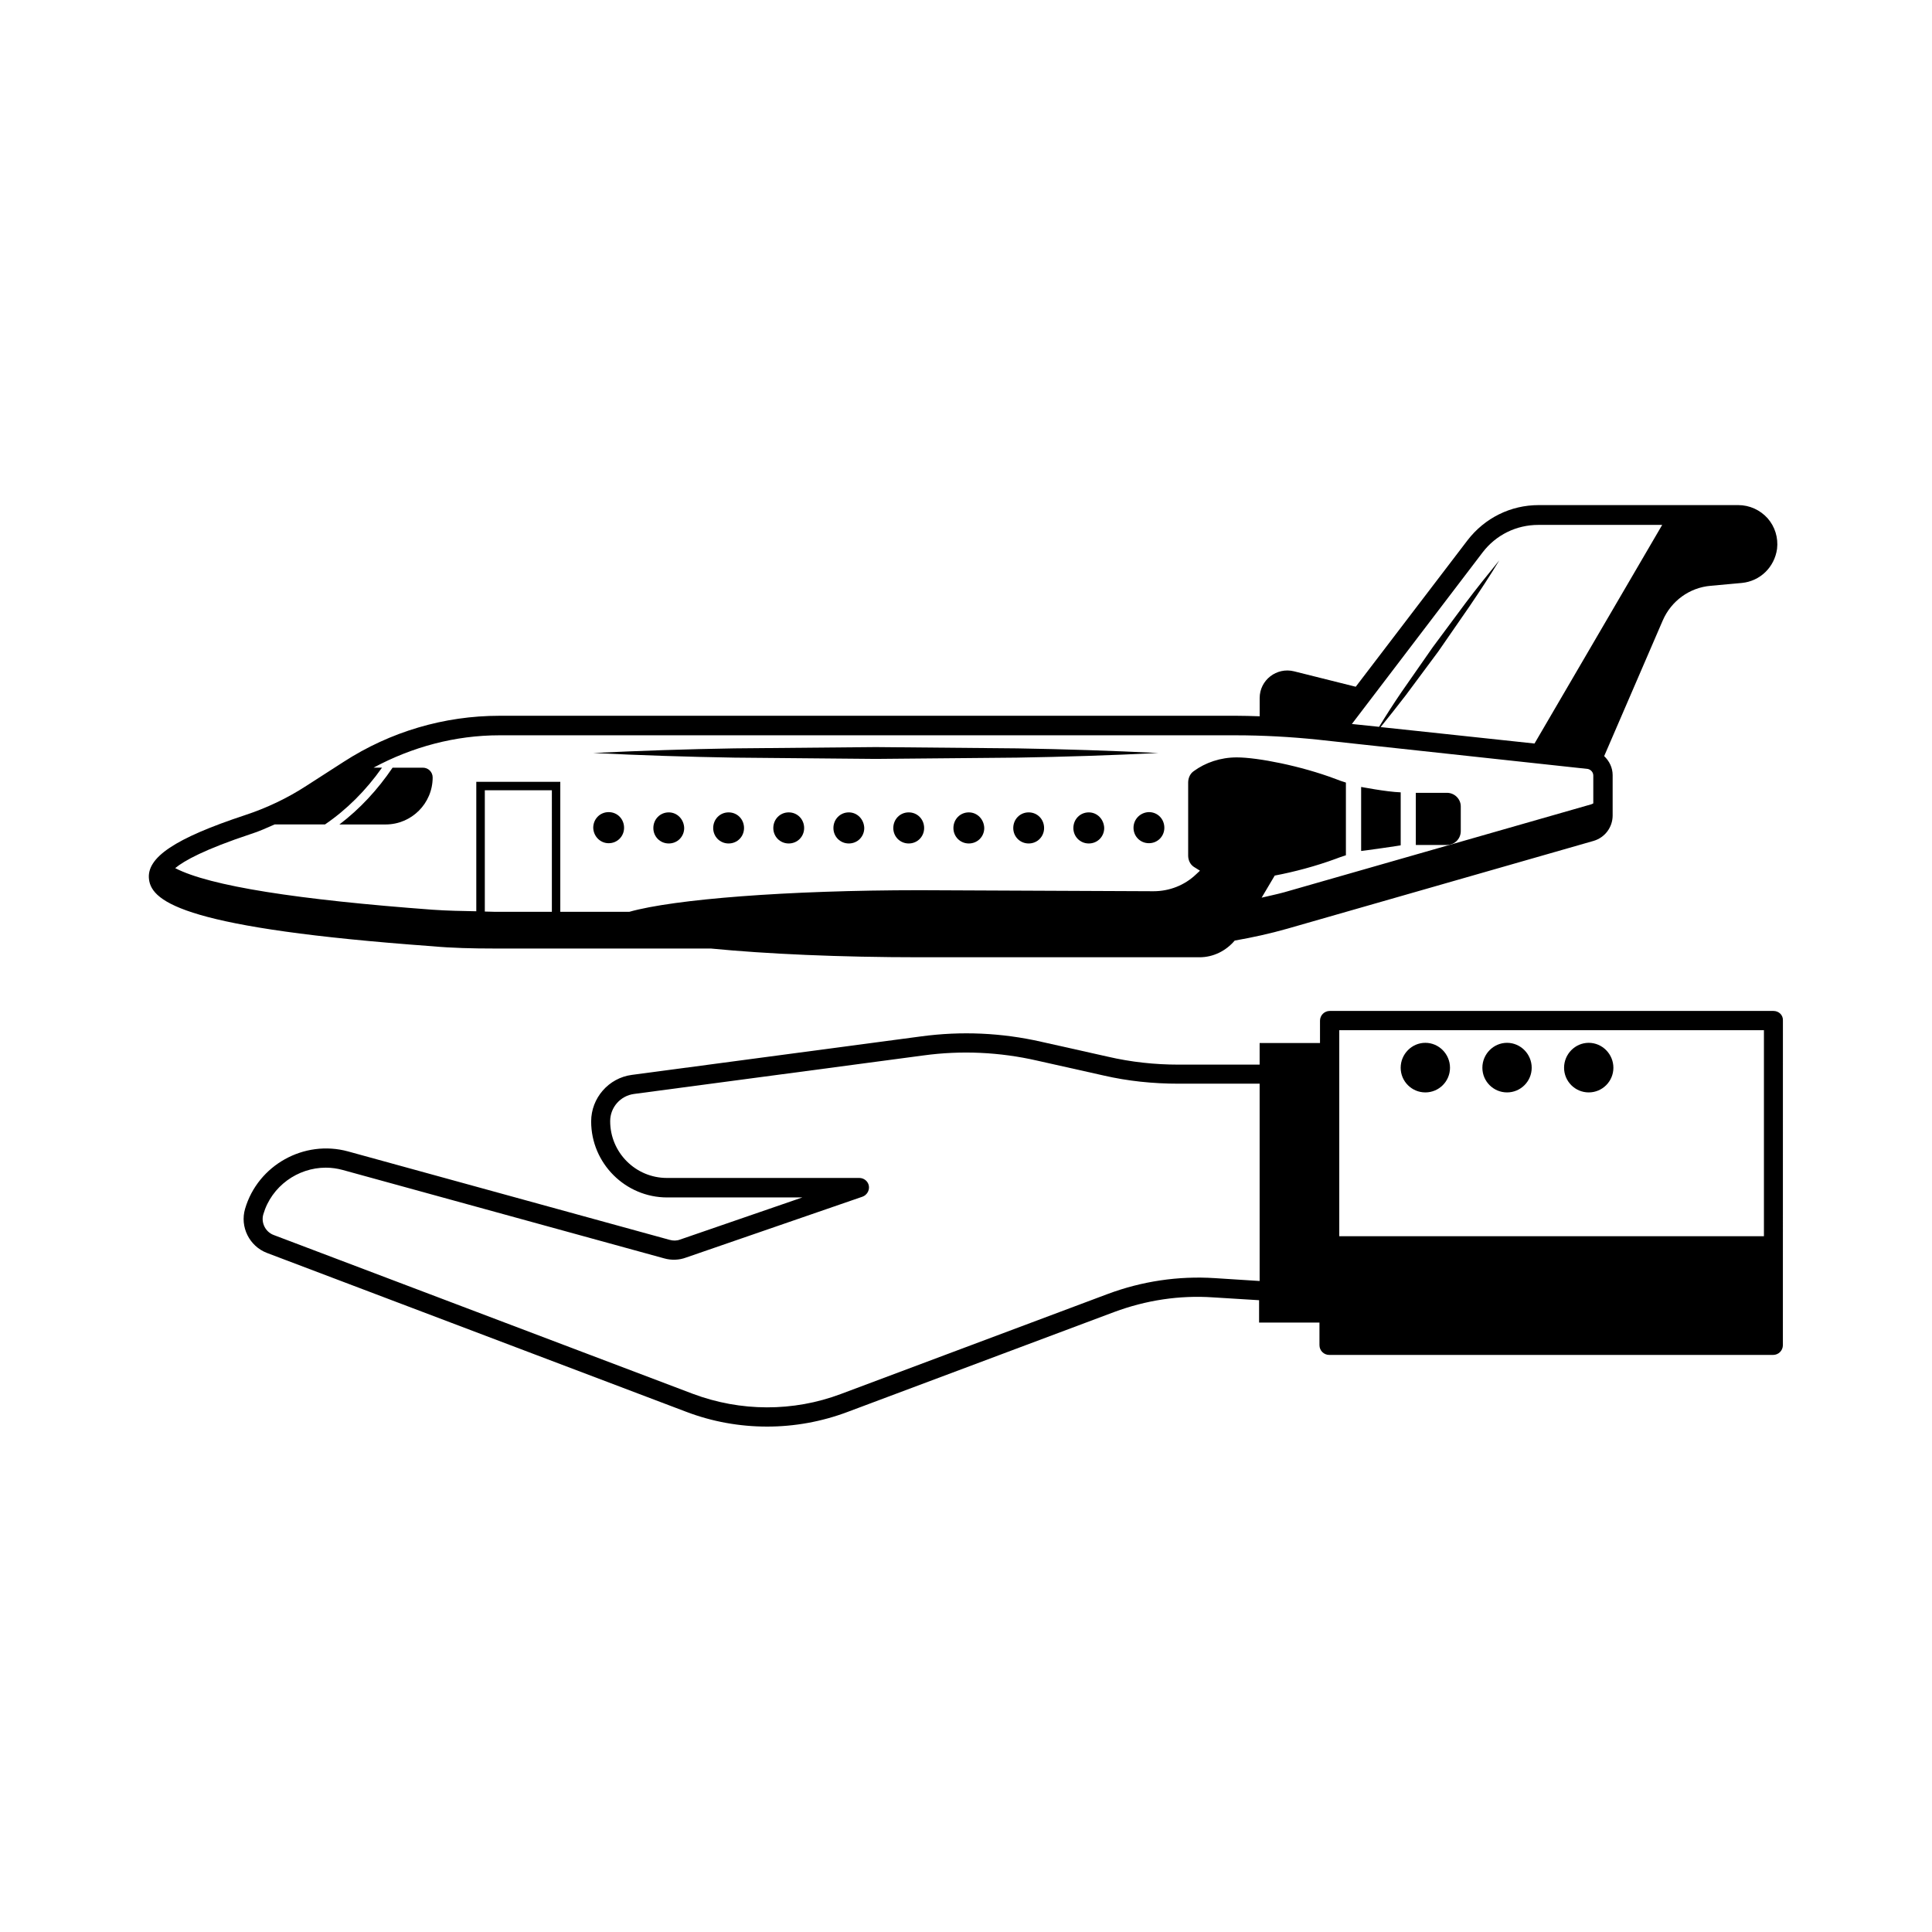 <?xml version="1.0" encoding="UTF-8"?>
<!-- Uploaded to: SVG Repo, www.svgrepo.com, Generator: SVG Repo Mixer Tools -->
<svg fill="#000000" width="800px" height="800px" version="1.1" viewBox="144 144 512 512" xmlns="http://www.w3.org/2000/svg">
 <g>
  <path d="m305.3 367.46c2.316 0 4.086-1.84 4.086-4.086 0-2.316-1.77-4.152-4.086-4.152s-4.086 1.84-4.086 4.152c0.066 2.246 1.84 4.086 4.086 4.086z"/>
  <path d="m321.23 359.29c-2.316 0-4.086 1.84-4.086 4.152 0 2.246 1.77 4.086 4.086 4.086 2.316 0 4.086-1.84 4.086-4.086-0.07-2.312-1.84-4.152-4.086-4.152z"/>
  <path d="m337.09 359.29c-2.316 0-4.086 1.84-4.086 4.152 0 2.246 1.77 4.086 4.086 4.086s4.086-1.84 4.086-4.086c0-2.312-1.77-4.152-4.086-4.152z"/>
  <path d="m353.02 359.29c-2.316 0-4.086 1.84-4.086 4.152 0 2.246 1.77 4.086 4.086 4.086 2.316 0 4.086-1.84 4.086-4.086-0.004-2.312-1.773-4.152-4.086-4.152z"/>
  <path d="m368.95 359.29c-2.316 0-4.086 1.84-4.086 4.152 0 2.246 1.77 4.086 4.086 4.086s4.086-1.84 4.086-4.086c-0.07-2.312-1.84-4.152-4.086-4.152z"/>
  <path d="m384.82 359.29c-2.316 0-4.086 1.84-4.086 4.152 0 2.246 1.77 4.086 4.086 4.086s4.086-1.84 4.086-4.086c0-2.312-1.77-4.152-4.086-4.152z"/>
  <path d="m400.75 359.29c-2.316 0-4.086 1.84-4.086 4.152 0 2.246 1.77 4.086 4.086 4.086s4.086-1.84 4.086-4.086c-0.066-2.312-1.84-4.152-4.086-4.152z"/>
  <path d="m416.61 359.29c-2.316 0-4.086 1.84-4.086 4.152 0 2.246 1.77 4.086 4.086 4.086s4.086-1.84 4.086-4.086c0-2.312-1.77-4.152-4.086-4.152z"/>
  <path d="m432.54 359.29c-2.316 0-4.086 1.84-4.086 4.152 0 2.246 1.77 4.086 4.086 4.086 2.316 0 4.086-1.84 4.086-4.086-0.07-2.312-1.84-4.152-4.086-4.152z"/>
  <path d="m444.39 363.37c0 2.246 1.77 4.086 4.086 4.086s4.086-1.84 4.086-4.086c0-2.316-1.77-4.152-4.086-4.152-2.312 0.066-4.086 1.906-4.086 4.152z"/>
  <path d="m376.1 345.12 37.445-0.34c12.461-0.203 24.918-0.613 37.445-1.227-12.461-0.613-24.918-1.02-37.445-1.227l-37.445-0.34-37.445 0.34c-12.461 0.203-24.918 0.613-37.445 1.227 12.461 0.613 24.918 1.02 37.445 1.227z"/>
  <path d="m275 395.37h57.395c14.637 1.43 34.043 2.316 55.418 2.316h74.074c3.676 0 7.012-1.703 9.328-4.426 4.699-0.816 9.328-1.84 13.891-3.133l81.223-23.285c2.996-0.887 5.039-3.609 5.039-6.738v-10.688c0-1.973-0.887-3.746-2.246-5.039l15.523-35.949c2.246-5.176 7.082-8.715 12.73-9.191l8.238-0.75c4.832-0.477 8.645-4.152 9.328-9.055 0.34-2.926-0.543-5.856-2.519-8.102-1.973-2.18-4.766-3.473-7.762-3.473h-52.898c-7.422 0-14.297 3.402-18.859 9.328l-29.617 38.809-16.34-4.086c-4.629-1.156-9.121 2.316-9.121 7.082v4.832c-2.109-0.066-4.289-0.137-6.398-0.137l-195.07 0.004c-14.637 0-28.934 4.223-41.258 12.188l-9.941 6.398c-5.039 3.269-10.484 5.856-16.273 7.762-18.52 6.129-26.145 11.234-25.395 17.02 0.75 6.129 10.281 13.004 75.027 17.703 5.18 0.477 10.762 0.609 16.48 0.609zm15.25-9.734h-15.25c-0.816 0-1.633-0.066-2.519-0.066v-32.137h17.77zm246.66-95.246c3.539-4.629 8.918-7.285 14.773-7.285h32.816l-33.836 57.938-31.184-3.336-9.602-1.02c2.246-2.793 4.492-5.582 6.672-8.441l8.645-11.641 8.242-11.918c2.723-4.016 5.379-8.035 7.898-12.188-3.062 3.746-6.129 7.559-8.988 11.371l-8.645 11.641-8.305 11.914c-2.043 2.996-4.016 6.059-5.922 9.191l-7.215-0.75zm-326.39 74.617c2.18-0.68 4.223-1.633 6.262-2.519h13.344c5.785-3.949 10.824-8.988 15.113-15.047h-2.246c10.281-5.516 21.648-8.578 33.359-8.578h195.05c7.285 0 14.637 0.41 21.855 1.156l11.234 1.227 60.32 6.535c0.816 0.203 1.43 0.887 1.43 1.77v7.352c-0.203 0.137-0.41 0.203-0.613 0.273l-81.289 23.285c-1.973 0.543-4.016 0.953-5.992 1.43l3.473-5.856c5.106-0.953 10.961-2.519 16.137-4.426 1.363-0.543 3.199-1.09 2.723-0.953v-19.266c-0.953-0.273-1.84-0.613-2.723-0.953-9.191-3.473-20.695-5.719-26.211-5.719-4.289 0-8.305 1.363-11.438 3.676-0.953 0.68-1.43 1.84-1.43 2.996v19.336c0 1.156 0.477 2.316 1.496 2.996 0.543 0.34 1.09 0.68 1.633 1.02l-1.02 0.953c-3.062 2.926-7.082 4.492-11.301 4.492l-61.887-0.273c-35.266 0-65.156 2.383-77 5.719h-18.312v-34.449h-22.262v34.312c-3.812-0.066-7.691-0.137-11.574-0.41-35.676-2.648-59.027-6.258-68.219-11.023 2.383-1.973 7.762-4.969 20.082-9.055z"/>
  <path d="m515.2 353.98c-3.879-0.137-10.758-1.496-10.484-1.43v16.953c-0.41 0.137 11.438-1.566 10.484-1.496z"/>
  <path d="m531.12 364.25v-6.535c0-1.973-1.633-3.609-3.676-3.609h-8.238v13.82h8.238c2.043 0.004 3.676-1.633 3.676-3.676z"/>
  <path d="m258.66 350.03c0-1.43-1.156-2.586-2.586-2.586h-8.035c-4.016 5.922-8.715 10.961-14.094 15.047h12.254c6.879-0.004 12.461-5.586 12.461-12.461z"/>
  <path d="m613.98 411.91h-117.58c-1.43 0-2.586 1.156-2.586 2.586v5.922h-16v5.719h-21.516c-6.262 0-12.594-0.68-18.723-2.109l-17.633-3.949c-10.484-2.383-21.172-2.859-31.793-1.43l-76.73 10.211c-6.129 0.816-10.758 6.129-10.758 12.324 0 11.098 9.055 20.152 20.152 20.152h35.812l-32.406 11.164c-0.887 0.34-1.84 0.34-2.793 0.066l-85.172-23.422c-11.641-3.199-23.898 3.609-27.301 15.184-1.43 4.832 1.156 9.941 5.785 11.711l111.04 42.074c6.945 2.656 14.23 3.949 21.516 3.949 7.215 0 14.434-1.293 21.309-3.879l70.668-26.484c8.441-3.133 17.293-4.492 26.211-3.879l12.188 0.75v5.922h16v5.992c0 1.43 1.156 2.586 2.586 2.586h117.64c1.43 0 2.586-1.156 2.586-2.586l0.008-86.055c0.07-1.43-1.09-2.519-2.519-2.519zm-148.08 70.805c-9.668-0.613-19.266 0.816-28.391 4.223l-70.668 26.484c-12.664 4.766-26.621 4.699-39.285-0.066l-111.04-42.074c-2.18-0.816-3.402-3.269-2.723-5.516 2.18-7.422 9.121-12.324 16.543-12.324 1.496 0 2.996 0.203 4.492 0.613l85.172 23.422c1.906 0.543 3.949 0.477 5.785-0.203l46.773-16.137c1.156-0.41 1.906-1.633 1.703-2.859s-1.293-2.109-2.519-2.109h-50.992c-8.305 0-15.047-6.738-15.047-15.047 0-3.676 2.723-6.738 6.332-7.215l76.73-10.211c10.008-1.363 20.152-0.887 30.023 1.363l17.633 3.949c6.469 1.496 13.141 2.18 19.879 2.18h21.516v52.289zm145.56-65.699v54.602h-112.54v-54.602z"/>
  <path d="m521.73 433.5c3.609 0 6.535-2.926 6.535-6.535 0-3.609-2.926-6.606-6.535-6.606s-6.535 2.996-6.535 6.606c0 3.606 2.926 6.535 6.535 6.535z"/>
  <path d="m543.38 433.5c3.609 0 6.535-2.926 6.535-6.535 0-3.609-2.926-6.606-6.535-6.606s-6.535 2.996-6.535 6.606c0 3.606 2.93 6.535 6.535 6.535z"/>
  <path d="m565.03 433.5c3.609 0 6.535-2.926 6.535-6.535 0-3.609-2.926-6.606-6.535-6.606s-6.535 2.996-6.535 6.606c0 3.606 2.926 6.535 6.535 6.535z"/>
 </g>
</svg>